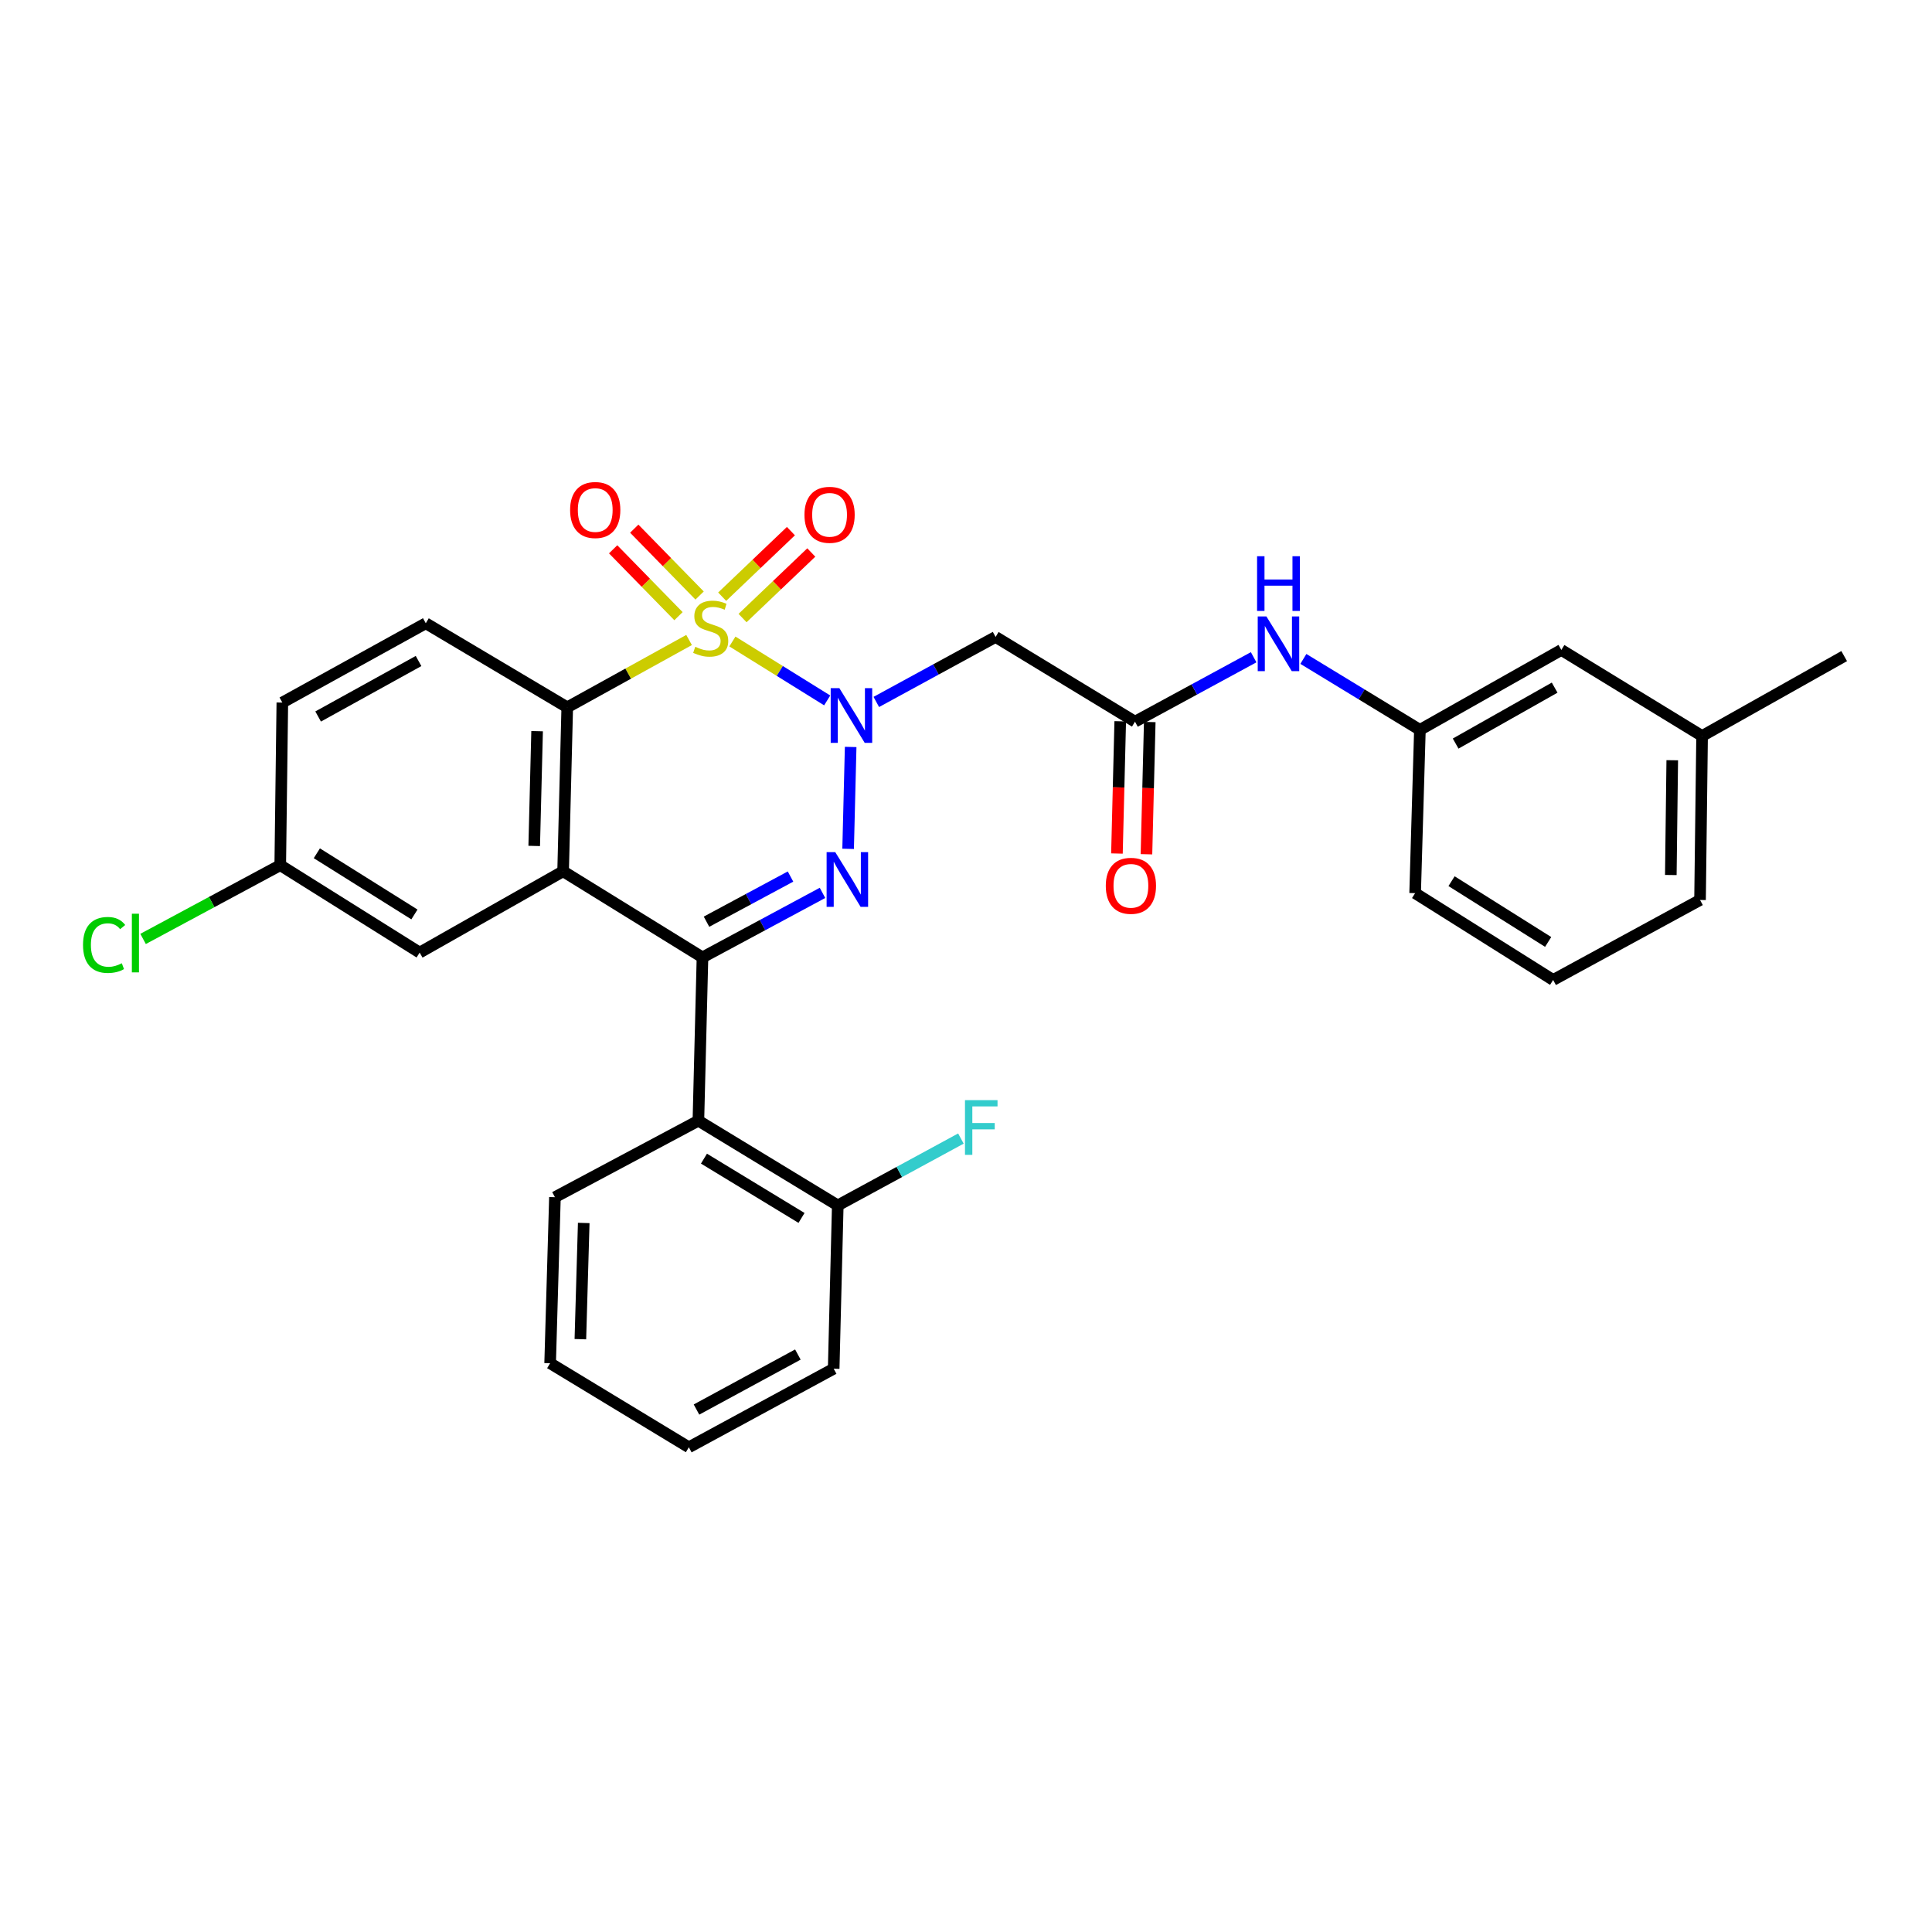 <?xml version='1.0' encoding='iso-8859-1'?>
<svg version='1.1' baseProfile='full'
              xmlns='http://www.w3.org/2000/svg'
                      xmlns:rdkit='http://www.rdkit.org/xml'
                      xmlns:xlink='http://www.w3.org/1999/xlink'
                  xml:space='preserve'
width='1000px' height='1000px' viewBox='0 0 1000 1000'>
<!-- END OF HEADER -->
<rect style='opacity:1.0;fill:#FFFFFF;stroke:none' width='1000' height='1000' x='0' y='0'> </rect>
<path class='bond-0' d='M 379.088,332.04 L 403.621,347.288' style='fill:none;fill-rule:evenodd;stroke:#CCCC00;stroke-width:6px;stroke-linecap:butt;stroke-linejoin:miter;stroke-opacity:1' />
<path class='bond-0' d='M 403.621,347.288 L 428.153,362.535' style='fill:none;fill-rule:evenodd;stroke:#0000FF;stroke-width:6px;stroke-linecap:butt;stroke-linejoin:miter;stroke-opacity:1' />
<path class='bond-4' d='M 356.663,331.255 L 325.133,348.682' style='fill:none;fill-rule:evenodd;stroke:#CCCC00;stroke-width:6px;stroke-linecap:butt;stroke-linejoin:miter;stroke-opacity:1' />
<path class='bond-4' d='M 325.133,348.682 L 293.604,366.109' style='fill:none;fill-rule:evenodd;stroke:#000000;stroke-width:6px;stroke-linecap:butt;stroke-linejoin:miter;stroke-opacity:1' />
<path class='bond-8' d='M 384.344,319.907 L 402.134,302.939' style='fill:none;fill-rule:evenodd;stroke:#CCCC00;stroke-width:6px;stroke-linecap:butt;stroke-linejoin:miter;stroke-opacity:1' />
<path class='bond-8' d='M 402.134,302.939 L 419.924,285.971' style='fill:none;fill-rule:evenodd;stroke:#FF0000;stroke-width:6px;stroke-linecap:butt;stroke-linejoin:miter;stroke-opacity:1' />
<path class='bond-8' d='M 373.796,308.847 L 391.586,291.879' style='fill:none;fill-rule:evenodd;stroke:#CCCC00;stroke-width:6px;stroke-linecap:butt;stroke-linejoin:miter;stroke-opacity:1' />
<path class='bond-8' d='M 391.586,291.879 L 409.376,274.911' style='fill:none;fill-rule:evenodd;stroke:#FF0000;stroke-width:6px;stroke-linecap:butt;stroke-linejoin:miter;stroke-opacity:1' />
<path class='bond-9' d='M 362.111,308.244 L 345.201,290.94' style='fill:none;fill-rule:evenodd;stroke:#CCCC00;stroke-width:6px;stroke-linecap:butt;stroke-linejoin:miter;stroke-opacity:1' />
<path class='bond-9' d='M 345.201,290.94 L 328.291,273.636' style='fill:none;fill-rule:evenodd;stroke:#FF0000;stroke-width:6px;stroke-linecap:butt;stroke-linejoin:miter;stroke-opacity:1' />
<path class='bond-9' d='M 351.181,318.926 L 334.271,301.622' style='fill:none;fill-rule:evenodd;stroke:#CCCC00;stroke-width:6px;stroke-linecap:butt;stroke-linejoin:miter;stroke-opacity:1' />
<path class='bond-9' d='M 334.271,301.622 L 317.36,284.318' style='fill:none;fill-rule:evenodd;stroke:#FF0000;stroke-width:6px;stroke-linecap:butt;stroke-linejoin:miter;stroke-opacity:1' />
<path class='bond-1' d='M 440.301,386.62 L 438.988,439.361' style='fill:none;fill-rule:evenodd;stroke:#0000FF;stroke-width:6px;stroke-linecap:butt;stroke-linejoin:miter;stroke-opacity:1' />
<path class='bond-5' d='M 453.571,363.328 L 484.443,346.505' style='fill:none;fill-rule:evenodd;stroke:#0000FF;stroke-width:6px;stroke-linecap:butt;stroke-linejoin:miter;stroke-opacity:1' />
<path class='bond-5' d='M 484.443,346.505 L 515.316,329.683' style='fill:none;fill-rule:evenodd;stroke:#000000;stroke-width:6px;stroke-linecap:butt;stroke-linejoin:miter;stroke-opacity:1' />
<path class='bond-30' d='M 425.724,462.153 L 394.663,478.848' style='fill:none;fill-rule:evenodd;stroke:#0000FF;stroke-width:6px;stroke-linecap:butt;stroke-linejoin:miter;stroke-opacity:1' />
<path class='bond-30' d='M 394.663,478.848 L 363.602,495.543' style='fill:none;fill-rule:evenodd;stroke:#000000;stroke-width:6px;stroke-linecap:butt;stroke-linejoin:miter;stroke-opacity:1' />
<path class='bond-30' d='M 409.17,453.7 L 387.427,465.386' style='fill:none;fill-rule:evenodd;stroke:#0000FF;stroke-width:6px;stroke-linecap:butt;stroke-linejoin:miter;stroke-opacity:1' />
<path class='bond-30' d='M 387.427,465.386 L 365.685,477.072' style='fill:none;fill-rule:evenodd;stroke:#000000;stroke-width:6px;stroke-linecap:butt;stroke-linejoin:miter;stroke-opacity:1' />
<path class='bond-2' d='M 363.602,495.543 L 291.464,450.975' style='fill:none;fill-rule:evenodd;stroke:#000000;stroke-width:6px;stroke-linecap:butt;stroke-linejoin:miter;stroke-opacity:1' />
<path class='bond-6' d='M 363.602,495.543 L 361.488,580.069' style='fill:none;fill-rule:evenodd;stroke:#000000;stroke-width:6px;stroke-linecap:butt;stroke-linejoin:miter;stroke-opacity:1' />
<path class='bond-3' d='M 291.464,450.975 L 293.604,366.109' style='fill:none;fill-rule:evenodd;stroke:#000000;stroke-width:6px;stroke-linecap:butt;stroke-linejoin:miter;stroke-opacity:1' />
<path class='bond-3' d='M 276.506,437.859 L 278.004,378.453' style='fill:none;fill-rule:evenodd;stroke:#000000;stroke-width:6px;stroke-linecap:butt;stroke-linejoin:miter;stroke-opacity:1' />
<path class='bond-11' d='M 291.464,450.975 L 217.212,493.055' style='fill:none;fill-rule:evenodd;stroke:#000000;stroke-width:6px;stroke-linecap:butt;stroke-linejoin:miter;stroke-opacity:1' />
<path class='bond-10' d='M 293.604,366.109 L 220.387,322.602' style='fill:none;fill-rule:evenodd;stroke:#000000;stroke-width:6px;stroke-linecap:butt;stroke-linejoin:miter;stroke-opacity:1' />
<path class='bond-7' d='M 515.316,329.683 L 587.471,373.53' style='fill:none;fill-rule:evenodd;stroke:#000000;stroke-width:6px;stroke-linecap:butt;stroke-linejoin:miter;stroke-opacity:1' />
<path class='bond-13' d='M 361.488,580.069 L 433.626,623.915' style='fill:none;fill-rule:evenodd;stroke:#000000;stroke-width:6px;stroke-linecap:butt;stroke-linejoin:miter;stroke-opacity:1' />
<path class='bond-13' d='M 364.37,599.706 L 414.867,630.399' style='fill:none;fill-rule:evenodd;stroke:#000000;stroke-width:6px;stroke-linecap:butt;stroke-linejoin:miter;stroke-opacity:1' />
<path class='bond-22' d='M 361.488,580.069 L 287.235,619.67' style='fill:none;fill-rule:evenodd;stroke:#000000;stroke-width:6px;stroke-linecap:butt;stroke-linejoin:miter;stroke-opacity:1' />
<path class='bond-12' d='M 587.471,373.53 L 618.179,356.861' style='fill:none;fill-rule:evenodd;stroke:#000000;stroke-width:6px;stroke-linecap:butt;stroke-linejoin:miter;stroke-opacity:1' />
<path class='bond-12' d='M 618.179,356.861 L 648.887,340.192' style='fill:none;fill-rule:evenodd;stroke:#0000FF;stroke-width:6px;stroke-linecap:butt;stroke-linejoin:miter;stroke-opacity:1' />
<path class='bond-14' d='M 579.831,373.34 L 578.979,407.56' style='fill:none;fill-rule:evenodd;stroke:#000000;stroke-width:6px;stroke-linecap:butt;stroke-linejoin:miter;stroke-opacity:1' />
<path class='bond-14' d='M 578.979,407.56 L 578.127,441.779' style='fill:none;fill-rule:evenodd;stroke:#FF0000;stroke-width:6px;stroke-linecap:butt;stroke-linejoin:miter;stroke-opacity:1' />
<path class='bond-14' d='M 595.11,373.72 L 594.258,407.94' style='fill:none;fill-rule:evenodd;stroke:#000000;stroke-width:6px;stroke-linecap:butt;stroke-linejoin:miter;stroke-opacity:1' />
<path class='bond-14' d='M 594.258,407.94 L 593.405,442.16' style='fill:none;fill-rule:evenodd;stroke:#FF0000;stroke-width:6px;stroke-linecap:butt;stroke-linejoin:miter;stroke-opacity:1' />
<path class='bond-17' d='M 220.387,322.602 L 146.135,363.638' style='fill:none;fill-rule:evenodd;stroke:#000000;stroke-width:6px;stroke-linecap:butt;stroke-linejoin:miter;stroke-opacity:1' />
<path class='bond-17' d='M 216.642,342.134 L 164.666,370.859' style='fill:none;fill-rule:evenodd;stroke:#000000;stroke-width:6px;stroke-linecap:butt;stroke-linejoin:miter;stroke-opacity:1' />
<path class='bond-31' d='M 217.212,493.055 L 145.057,447.816' style='fill:none;fill-rule:evenodd;stroke:#000000;stroke-width:6px;stroke-linecap:butt;stroke-linejoin:miter;stroke-opacity:1' />
<path class='bond-31' d='M 214.507,473.32 L 163.999,441.653' style='fill:none;fill-rule:evenodd;stroke:#000000;stroke-width:6px;stroke-linecap:butt;stroke-linejoin:miter;stroke-opacity:1' />
<path class='bond-15' d='M 674.622,341.058 L 704.781,359.416' style='fill:none;fill-rule:evenodd;stroke:#0000FF;stroke-width:6px;stroke-linecap:butt;stroke-linejoin:miter;stroke-opacity:1' />
<path class='bond-15' d='M 704.781,359.416 L 734.939,377.775' style='fill:none;fill-rule:evenodd;stroke:#000000;stroke-width:6px;stroke-linecap:butt;stroke-linejoin:miter;stroke-opacity:1' />
<path class='bond-19' d='M 433.626,623.915 L 465.494,606.613' style='fill:none;fill-rule:evenodd;stroke:#000000;stroke-width:6px;stroke-linecap:butt;stroke-linejoin:miter;stroke-opacity:1' />
<path class='bond-19' d='M 465.494,606.613 L 497.362,589.311' style='fill:none;fill-rule:evenodd;stroke:#33CCCC;stroke-width:6px;stroke-linecap:butt;stroke-linejoin:miter;stroke-opacity:1' />
<path class='bond-25' d='M 433.626,623.915 L 431.511,708.441' style='fill:none;fill-rule:evenodd;stroke:#000000;stroke-width:6px;stroke-linecap:butt;stroke-linejoin:miter;stroke-opacity:1' />
<path class='bond-18' d='M 734.939,377.775 L 808.147,336.408' style='fill:none;fill-rule:evenodd;stroke:#000000;stroke-width:6px;stroke-linecap:butt;stroke-linejoin:miter;stroke-opacity:1' />
<path class='bond-18' d='M 753.439,384.876 L 804.685,355.919' style='fill:none;fill-rule:evenodd;stroke:#000000;stroke-width:6px;stroke-linecap:butt;stroke-linejoin:miter;stroke-opacity:1' />
<path class='bond-24' d='M 734.939,377.775 L 732.468,462.293' style='fill:none;fill-rule:evenodd;stroke:#000000;stroke-width:6px;stroke-linecap:butt;stroke-linejoin:miter;stroke-opacity:1' />
<path class='bond-16' d='M 145.057,447.816 L 146.135,363.638' style='fill:none;fill-rule:evenodd;stroke:#000000;stroke-width:6px;stroke-linecap:butt;stroke-linejoin:miter;stroke-opacity:1' />
<path class='bond-20' d='M 145.057,447.816 L 109.558,466.902' style='fill:none;fill-rule:evenodd;stroke:#000000;stroke-width:6px;stroke-linecap:butt;stroke-linejoin:miter;stroke-opacity:1' />
<path class='bond-20' d='M 109.558,466.902 L 74.059,485.988' style='fill:none;fill-rule:evenodd;stroke:#00CC00;stroke-width:6px;stroke-linecap:butt;stroke-linejoin:miter;stroke-opacity:1' />
<path class='bond-21' d='M 808.147,336.408 L 880.998,380.951' style='fill:none;fill-rule:evenodd;stroke:#000000;stroke-width:6px;stroke-linecap:butt;stroke-linejoin:miter;stroke-opacity:1' />
<path class='bond-27' d='M 880.998,380.951 L 954.545,339.592' style='fill:none;fill-rule:evenodd;stroke:#000000;stroke-width:6px;stroke-linecap:butt;stroke-linejoin:miter;stroke-opacity:1' />
<path class='bond-33' d='M 880.998,380.951 L 879.937,465.833' style='fill:none;fill-rule:evenodd;stroke:#000000;stroke-width:6px;stroke-linecap:butt;stroke-linejoin:miter;stroke-opacity:1' />
<path class='bond-33' d='M 865.557,393.492 L 864.814,452.91' style='fill:none;fill-rule:evenodd;stroke:#000000;stroke-width:6px;stroke-linecap:butt;stroke-linejoin:miter;stroke-opacity:1' />
<path class='bond-28' d='M 287.235,619.67 L 284.748,705.606' style='fill:none;fill-rule:evenodd;stroke:#000000;stroke-width:6px;stroke-linecap:butt;stroke-linejoin:miter;stroke-opacity:1' />
<path class='bond-28' d='M 302.139,633.003 L 300.398,693.157' style='fill:none;fill-rule:evenodd;stroke:#000000;stroke-width:6px;stroke-linecap:butt;stroke-linejoin:miter;stroke-opacity:1' />
<path class='bond-23' d='M 803.901,507.226 L 732.468,462.293' style='fill:none;fill-rule:evenodd;stroke:#000000;stroke-width:6px;stroke-linecap:butt;stroke-linejoin:miter;stroke-opacity:1' />
<path class='bond-23' d='M 801.324,487.549 L 751.321,456.096' style='fill:none;fill-rule:evenodd;stroke:#000000;stroke-width:6px;stroke-linecap:butt;stroke-linejoin:miter;stroke-opacity:1' />
<path class='bond-26' d='M 803.901,507.226 L 879.937,465.833' style='fill:none;fill-rule:evenodd;stroke:#000000;stroke-width:6px;stroke-linecap:butt;stroke-linejoin:miter;stroke-opacity:1' />
<path class='bond-32' d='M 431.511,708.441 L 356.546,749.112' style='fill:none;fill-rule:evenodd;stroke:#000000;stroke-width:6px;stroke-linecap:butt;stroke-linejoin:miter;stroke-opacity:1' />
<path class='bond-32' d='M 412.978,701.108 L 360.503,729.578' style='fill:none;fill-rule:evenodd;stroke:#000000;stroke-width:6px;stroke-linecap:butt;stroke-linejoin:miter;stroke-opacity:1' />
<path class='bond-29' d='M 284.748,705.606 L 356.546,749.112' style='fill:none;fill-rule:evenodd;stroke:#000000;stroke-width:6px;stroke-linecap:butt;stroke-linejoin:miter;stroke-opacity:1' />
<path  class='atom-0' d='M 359.864 334.784
Q 360.184 334.904, 361.504 335.464
Q 362.824 336.024, 364.264 336.384
Q 365.744 336.704, 367.184 336.704
Q 369.864 336.704, 371.424 335.424
Q 372.984 334.104, 372.984 331.824
Q 372.984 330.264, 372.184 329.304
Q 371.424 328.344, 370.224 327.824
Q 369.024 327.304, 367.024 326.704
Q 364.504 325.944, 362.984 325.224
Q 361.504 324.504, 360.424 322.984
Q 359.384 321.464, 359.384 318.904
Q 359.384 315.344, 361.784 313.144
Q 364.224 310.944, 369.024 310.944
Q 372.304 310.944, 376.024 312.504
L 375.104 315.584
Q 371.704 314.184, 369.144 314.184
Q 366.384 314.184, 364.864 315.344
Q 363.344 316.464, 363.384 318.424
Q 363.384 319.944, 364.144 320.864
Q 364.944 321.784, 366.064 322.304
Q 367.224 322.824, 369.144 323.424
Q 371.704 324.224, 373.224 325.024
Q 374.744 325.824, 375.824 327.464
Q 376.944 329.064, 376.944 331.824
Q 376.944 335.744, 374.304 337.864
Q 371.704 339.944, 367.344 339.944
Q 364.824 339.944, 362.904 339.384
Q 361.024 338.864, 358.784 337.944
L 359.864 334.784
' fill='#CCCC00'/>
<path  class='atom-1' d='M 434.447 356.177
L 443.727 371.177
Q 444.647 372.657, 446.127 375.337
Q 447.607 378.017, 447.687 378.177
L 447.687 356.177
L 451.447 356.177
L 451.447 384.497
L 447.567 384.497
L 437.607 368.097
Q 436.447 366.177, 435.207 363.977
Q 434.007 361.777, 433.647 361.097
L 433.647 384.497
L 429.967 384.497
L 429.967 356.177
L 434.447 356.177
' fill='#0000FF'/>
<path  class='atom-2' d='M 432.333 441.077
L 441.613 456.077
Q 442.533 457.557, 444.013 460.237
Q 445.493 462.917, 445.573 463.077
L 445.573 441.077
L 449.333 441.077
L 449.333 469.397
L 445.453 469.397
L 435.493 452.997
Q 434.333 451.077, 433.093 448.877
Q 431.893 446.677, 431.533 445.997
L 431.533 469.397
L 427.853 469.397
L 427.853 441.077
L 432.333 441.077
' fill='#0000FF'/>
<path  class='atom-9' d='M 416.389 266.464
Q 416.389 259.664, 419.749 255.864
Q 423.109 252.064, 429.389 252.064
Q 435.669 252.064, 439.029 255.864
Q 442.389 259.664, 442.389 266.464
Q 442.389 273.344, 438.989 277.264
Q 435.589 281.144, 429.389 281.144
Q 423.149 281.144, 419.749 277.264
Q 416.389 273.384, 416.389 266.464
M 429.389 277.944
Q 433.709 277.944, 436.029 275.064
Q 438.389 272.144, 438.389 266.464
Q 438.389 260.904, 436.029 258.104
Q 433.709 255.264, 429.389 255.264
Q 425.069 255.264, 422.709 258.064
Q 420.389 260.864, 420.389 266.464
Q 420.389 272.184, 422.709 275.064
Q 425.069 277.944, 429.389 277.944
' fill='#FF0000'/>
<path  class='atom-10' d='M 295.089 263.976
Q 295.089 257.176, 298.449 253.376
Q 301.809 249.576, 308.089 249.576
Q 314.369 249.576, 317.729 253.376
Q 321.089 257.176, 321.089 263.976
Q 321.089 270.856, 317.689 274.776
Q 314.289 278.656, 308.089 278.656
Q 301.849 278.656, 298.449 274.776
Q 295.089 270.896, 295.089 263.976
M 308.089 275.456
Q 312.409 275.456, 314.729 272.576
Q 317.089 269.656, 317.089 263.976
Q 317.089 258.416, 314.729 255.616
Q 312.409 252.776, 308.089 252.776
Q 303.769 252.776, 301.409 255.576
Q 299.089 258.376, 299.089 263.976
Q 299.089 269.696, 301.409 272.576
Q 303.769 275.456, 308.089 275.456
' fill='#FF0000'/>
<path  class='atom-13' d='M 655.48 319.055
L 664.76 334.055
Q 665.68 335.535, 667.16 338.215
Q 668.64 340.895, 668.72 341.055
L 668.72 319.055
L 672.48 319.055
L 672.48 347.375
L 668.6 347.375
L 658.64 330.975
Q 657.48 329.055, 656.24 326.855
Q 655.04 324.655, 654.68 323.975
L 654.68 347.375
L 651 347.375
L 651 319.055
L 655.48 319.055
' fill='#0000FF'/>
<path  class='atom-13' d='M 650.66 287.903
L 654.5 287.903
L 654.5 299.943
L 668.98 299.943
L 668.98 287.903
L 672.82 287.903
L 672.82 316.223
L 668.98 316.223
L 668.98 303.143
L 654.5 303.143
L 654.5 316.223
L 650.66 316.223
L 650.66 287.903
' fill='#0000FF'/>
<path  class='atom-15' d='M 572.356 458.492
Q 572.356 451.692, 575.716 447.892
Q 579.076 444.092, 585.356 444.092
Q 591.636 444.092, 594.996 447.892
Q 598.356 451.692, 598.356 458.492
Q 598.356 465.372, 594.956 469.292
Q 591.556 473.172, 585.356 473.172
Q 579.116 473.172, 575.716 469.292
Q 572.356 465.412, 572.356 458.492
M 585.356 469.972
Q 589.676 469.972, 591.996 467.092
Q 594.356 464.172, 594.356 458.492
Q 594.356 452.932, 591.996 450.132
Q 589.676 447.292, 585.356 447.292
Q 581.036 447.292, 578.676 450.092
Q 576.356 452.892, 576.356 458.492
Q 576.356 464.212, 578.676 467.092
Q 581.036 469.972, 585.356 469.972
' fill='#FF0000'/>
<path  class='atom-20' d='M 499.475 569.433
L 516.315 569.433
L 516.315 572.673
L 503.275 572.673
L 503.275 581.273
L 514.875 581.273
L 514.875 584.553
L 503.275 584.553
L 503.275 597.753
L 499.475 597.753
L 499.475 569.433
' fill='#33CCCC'/>
<path  class='atom-21' d='M 42.971 489.102
Q 42.971 482.062, 46.251 478.382
Q 49.571 474.662, 55.851 474.662
Q 61.691 474.662, 64.811 478.782
L 62.171 480.942
Q 59.891 477.942, 55.851 477.942
Q 51.571 477.942, 49.291 480.822
Q 47.051 483.662, 47.051 489.102
Q 47.051 494.702, 49.371 497.582
Q 51.731 500.462, 56.291 500.462
Q 59.411 500.462, 63.051 498.582
L 64.171 501.582
Q 62.691 502.542, 60.451 503.102
Q 58.211 503.662, 55.731 503.662
Q 49.571 503.662, 46.251 499.902
Q 42.971 496.142, 42.971 489.102
' fill='#00CC00'/>
<path  class='atom-21' d='M 68.251 472.942
L 71.931 472.942
L 71.931 503.302
L 68.251 503.302
L 68.251 472.942
' fill='#00CC00'/>
</svg>
